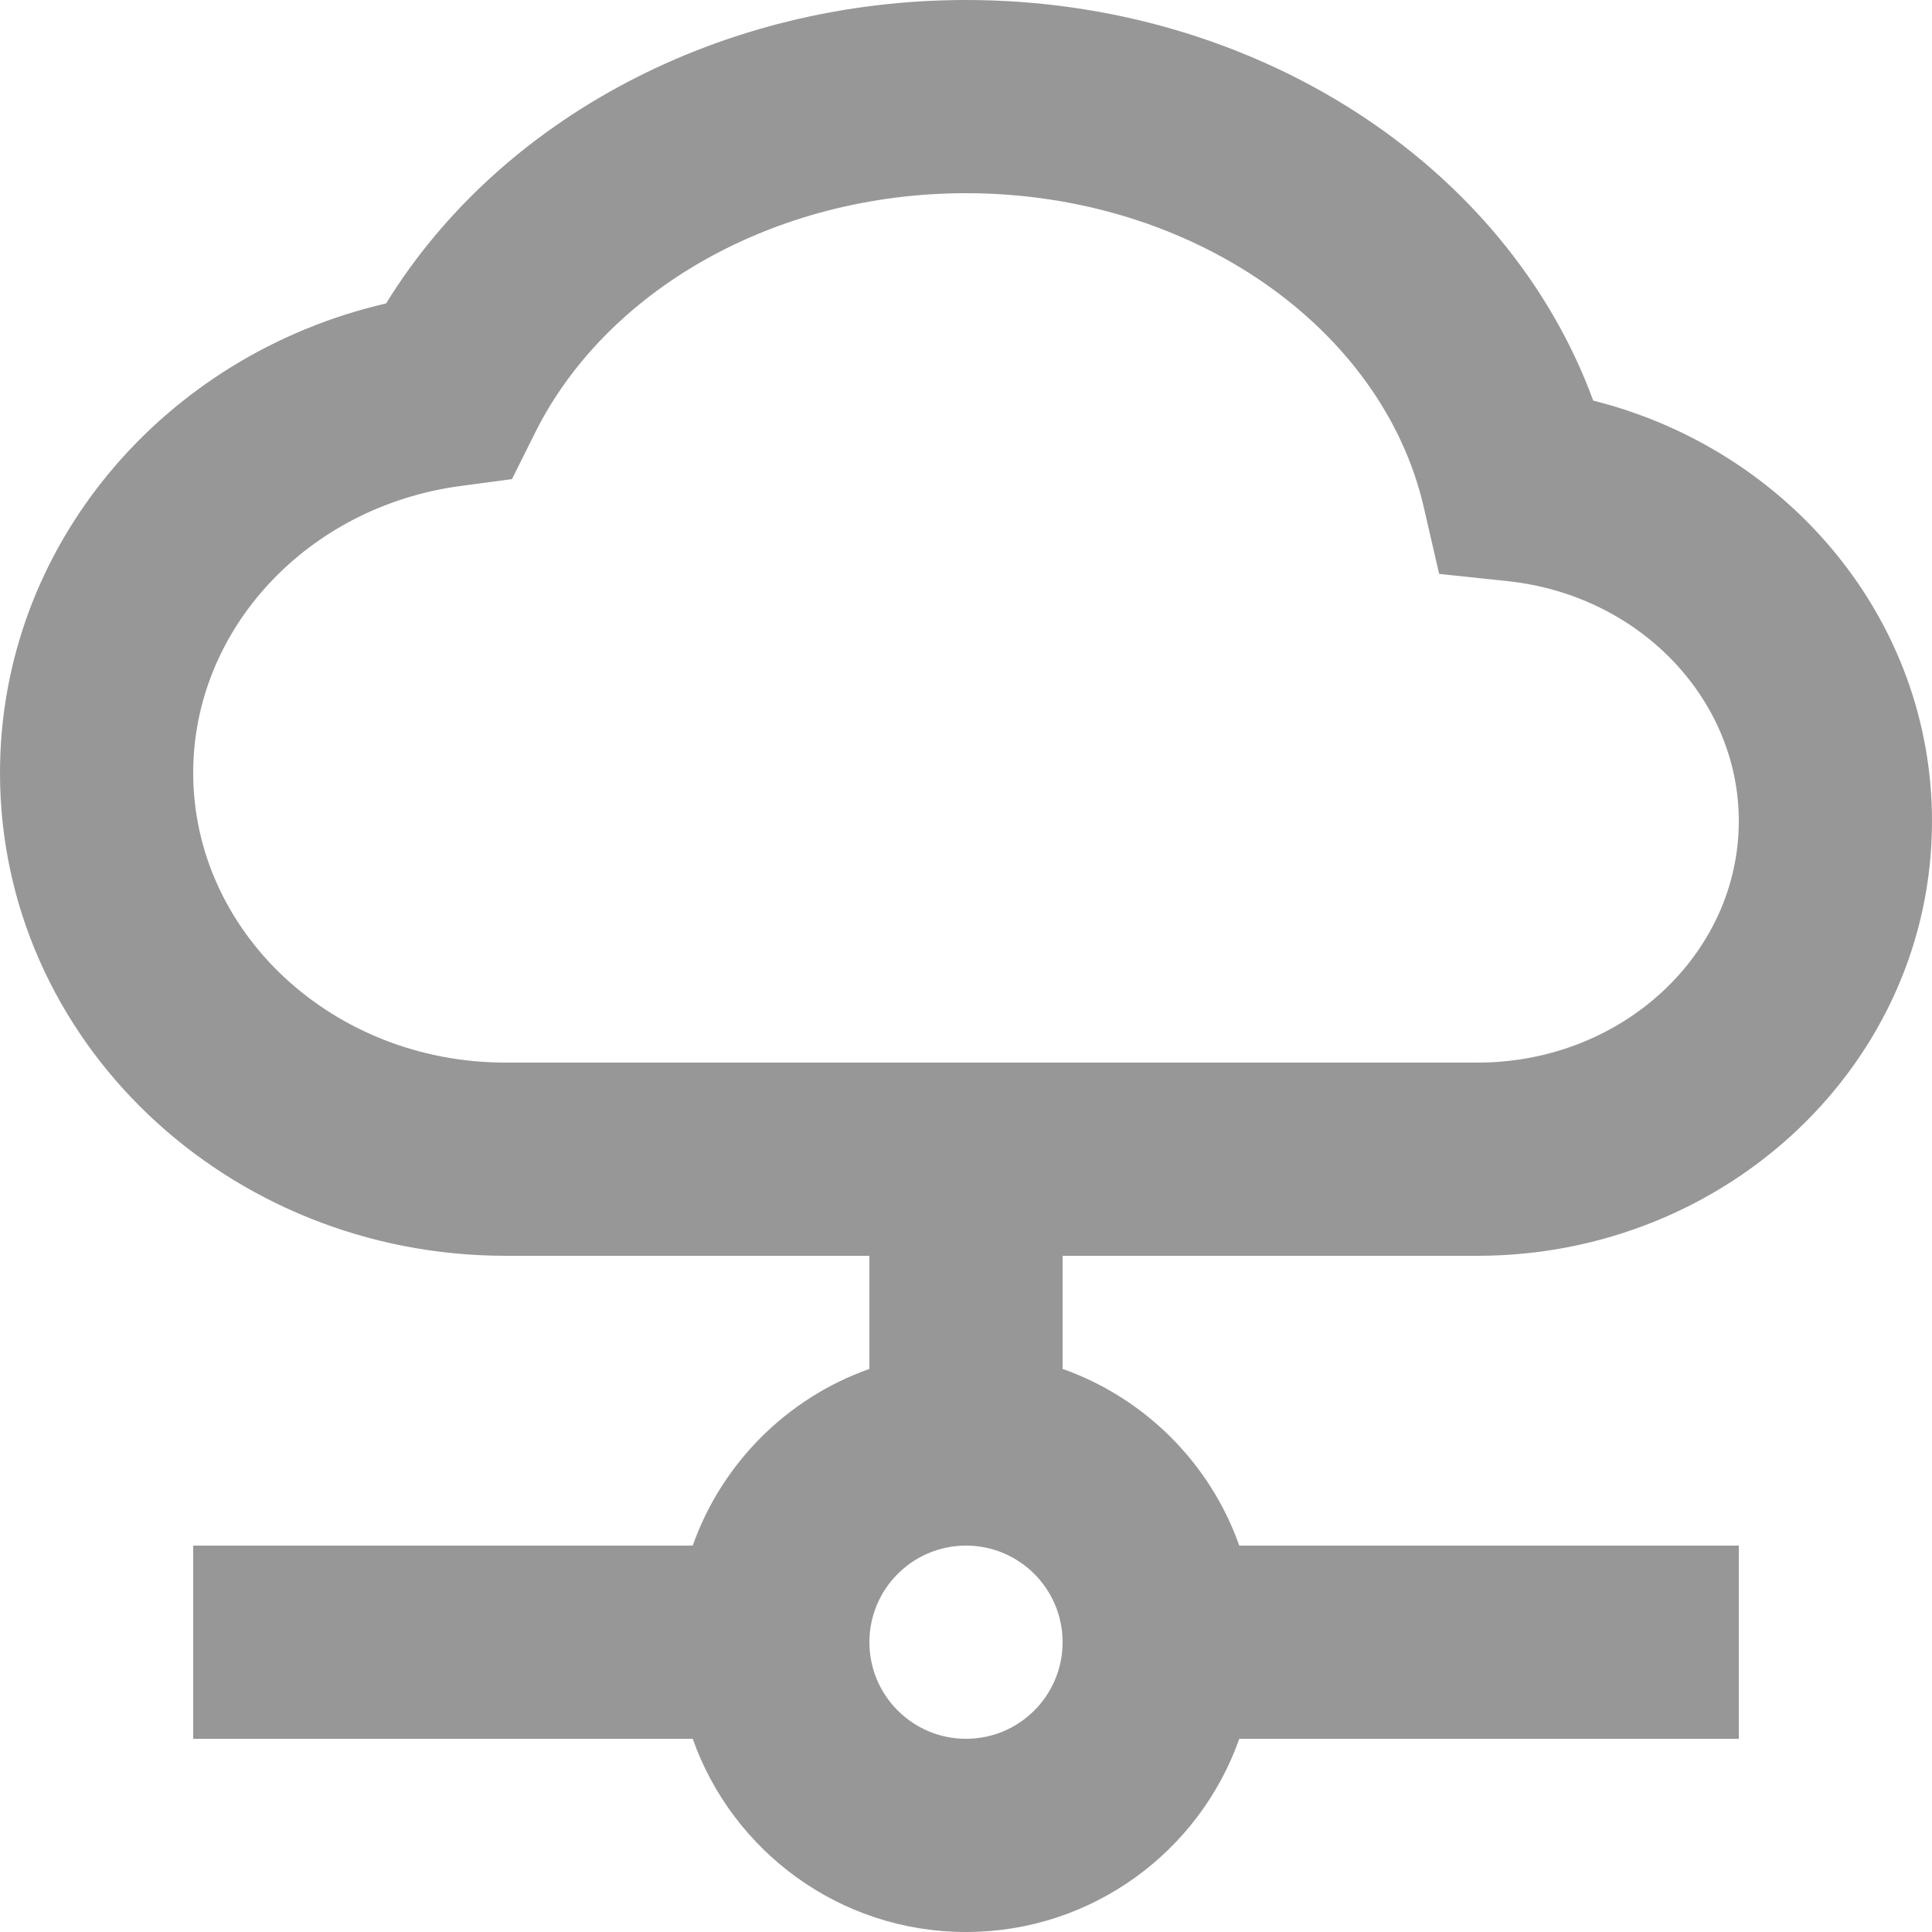 <svg width="20" height="20" viewBox="0 0 20 20" fill="none" xmlns="http://www.w3.org/2000/svg">
<path fill-rule="evenodd" clip-rule="evenodd" d="M20 8.5C20 10.998 17.881 13 15.294 13H11V14.171C11.852 14.472 12.528 15.148 12.829 16H18V18H12.829C12.418 19.165 11.306 20 10 20C8.694 20 7.583 19.165 7.171 18H2V16H7.171C7.472 15.148 8.148 14.472 9 14.171V13H5.235C2.356 13 0 10.775 0 8C0 5.656 1.692 3.674 3.997 3.141C5.179 1.221 7.471 0 10 0C12.981 0 15.593 1.694 16.493 4.147C18.517 4.655 20 6.416 20 8.5ZM11 17C11 17.552 10.552 18 10 18C9.448 18 9 17.552 9 17C9 16.448 9.448 16 10 16C10.552 16 11 16.448 11 17ZM15.607 6.016C16.974 6.161 18 7.238 18 8.5C18 9.868 16.801 11 15.294 11H5.235C3.436 11 2 9.644 2 8C2 6.514 3.181 5.241 4.773 5.03L5.3 4.96L5.537 4.484C6.271 3.007 8.014 2 10 2C12.346 2 14.311 3.401 14.738 5.247L14.898 5.941L15.607 6.016Z" fill="#979797"/>
</svg>
